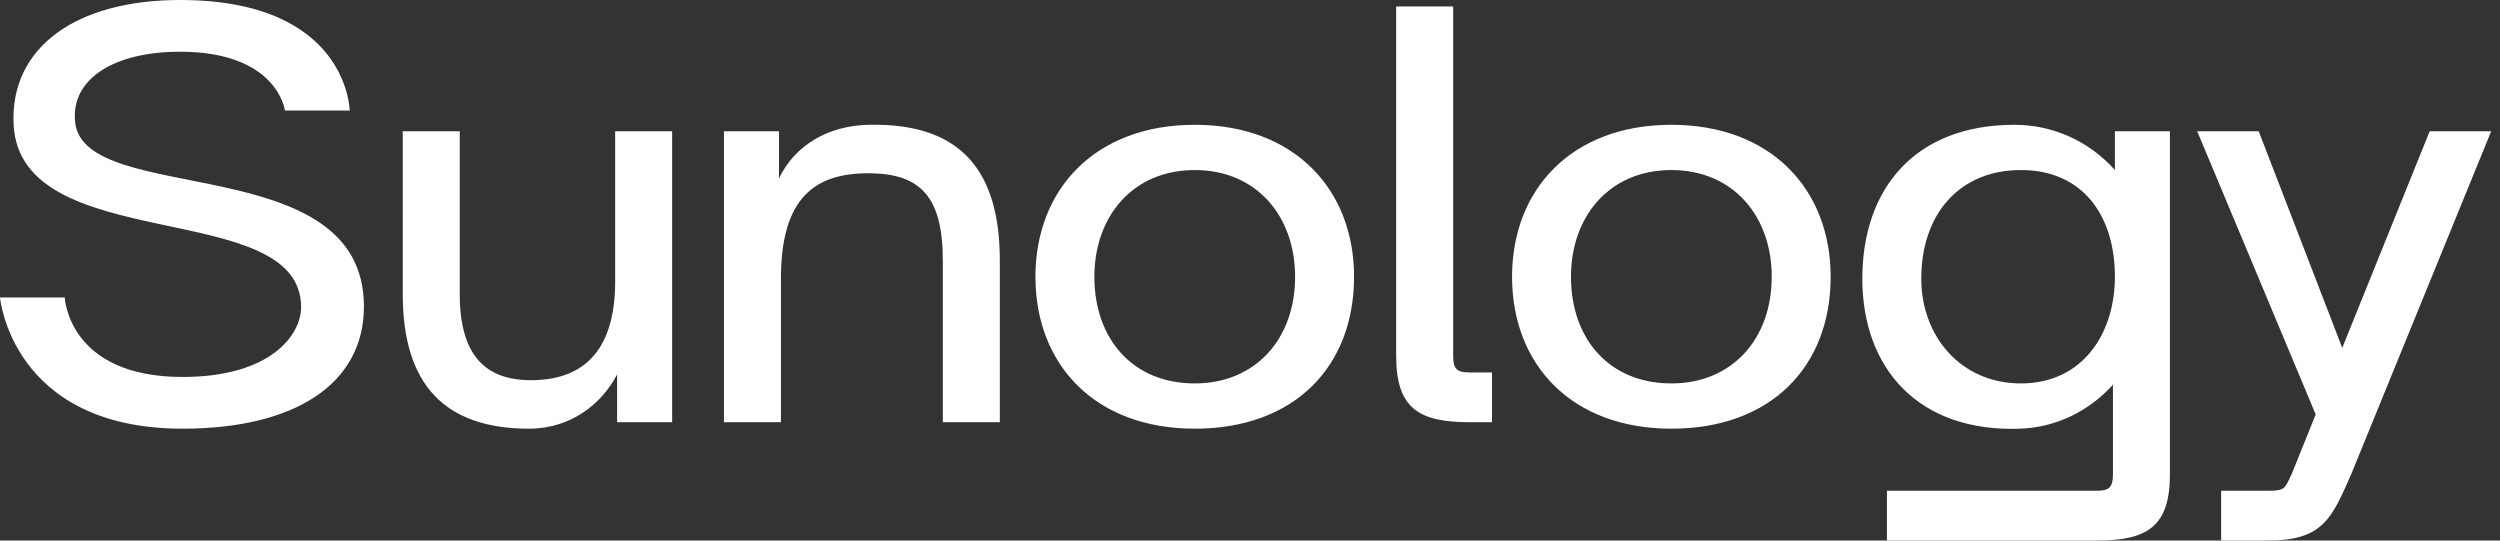 <svg xmlns="http://www.w3.org/2000/svg" width="148" height="32" fill="none"><rect width="100%" height="100%" fill="#333333" stroke="none"/><path fill="#fff" d="M21.545 18.143c0 4.594-4.102 7.235-10.734 7.235C.69 25.378 0 17.608 0 17.608h3.834s.191 4.708 6.977 4.708c5.214 0 7.015-2.488 7.015-4.134 0-6.546-16.6-2.948-17.02-10.794C.574 2.794 4.523 0 10.657 0c9.967 0 10.044 6.545 10.044 6.545h-3.834s-.422-3.483-6.21-3.483c-3.91 0-6.48 1.608-6.21 4.172.536 5.053 17.097 1.532 17.097 10.91zM39.791 7.77v17.225h-3.258v-2.832c-.844 1.646-2.645 3.215-5.214 3.215-5.022 0-7.476-2.641-7.476-7.962V7.77h3.374v9.646c0 3.637 1.533 5.091 4.217 5.091 2.837 0 4.984-1.454 4.984-5.856V7.77h3.373zm19.398 7.656v9.57h-3.374v-9.57c0-3.751-1.303-5.13-4.293-5.168-3.297-.038-5.291 1.455-5.291 6.24v8.497h-3.374V7.77h3.259v2.795c.92-1.953 2.914-3.14 5.329-3.177 5.405-.115 7.744 2.679 7.744 8.038zm2.109.957c0-5.168 3.527-8.995 9.431-8.995 5.904 0 9.431 3.827 9.431 8.995 0 5.32-3.527 8.995-9.43 8.995-5.905 0-9.432-3.79-9.432-8.995zm3.489 0c0 3.674 2.262 6.316 5.942 6.316 3.604 0 5.942-2.642 5.942-6.316 0-3.56-2.262-6.316-5.942-6.316s-5.942 2.756-5.942 6.316zm22.198 8.612c-3.067 0-4.332-.88-4.332-3.942V.383h3.374v20.67c0 .765.192.995.958.995h1.342v2.947h-1.342zm2.529-8.612c0-5.168 3.527-8.995 9.43-8.995 5.904 0 9.431 3.827 9.431 8.995 0 5.32-3.527 8.995-9.43 8.995-5.904 0-9.431-3.79-9.431-8.995zm3.488 0c0 3.674 2.262 6.316 5.943 6.316 3.603 0 5.942-2.642 5.942-6.316 0-3.56-2.262-6.316-5.942-6.316s-5.943 2.756-5.943 6.316zM128.46 7.77v20.287c0 3.063-1.265 3.943-4.332 3.943h-12.421v-2.947h12.421c.767 0 .959-.23.959-.996v-5.282c-1.419 1.57-3.374 2.526-5.482 2.603-6.019.23-9.355-3.56-9.355-8.88s3.106-9.11 9.01-9.11c2.261 0 4.408.957 5.942 2.679V7.77h3.258zm-3.258 8.613c0-3.637-1.917-6.316-5.559-6.316-3.68 0-5.904 2.641-5.904 6.43 0 3.407 2.339 6.202 5.904 6.202 3.642 0 5.559-2.948 5.559-6.316zm22.277-8.613-8.281 20.287c-1.15 2.603-1.649 3.943-4.946 3.943h-2.76v-2.947h2.76c1.036 0 .997-.115 1.419-.996l1.418-3.521-7.015-16.766h3.642l4.945 12.823 5.176-12.823h3.642z"/></svg>